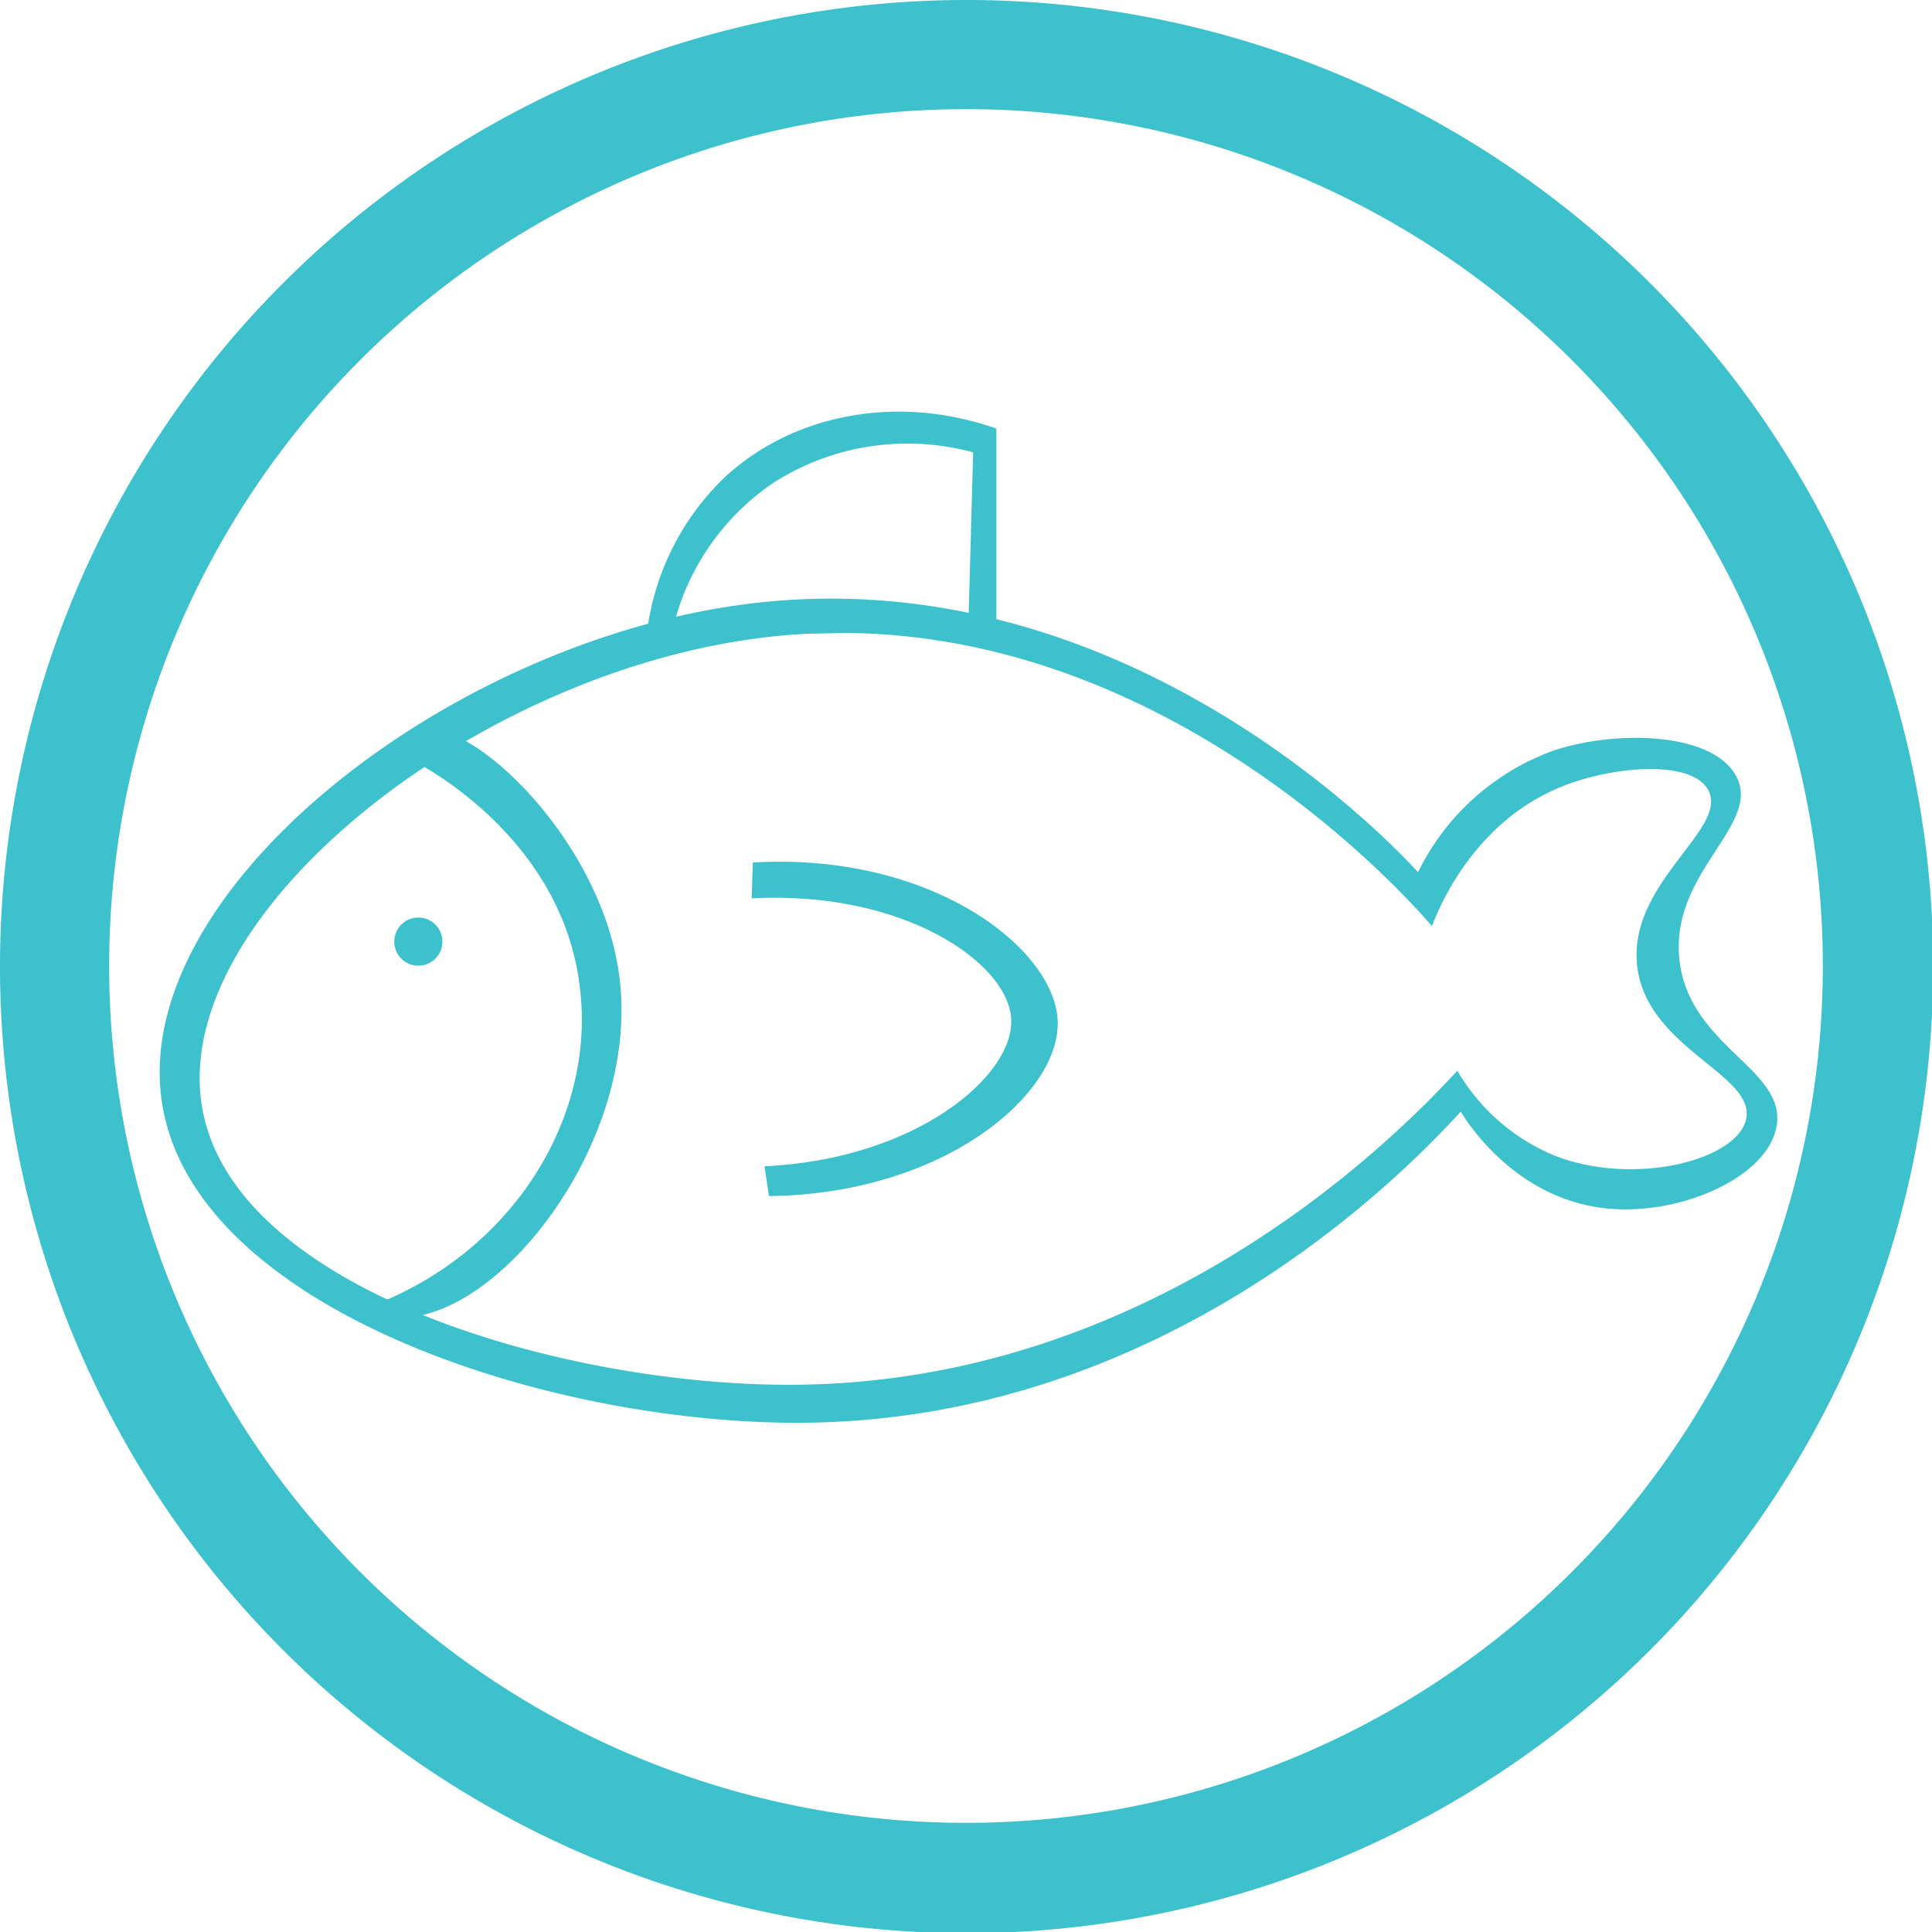 <svg xmlns="http://www.w3.org/2000/svg" viewBox="0 0 129.92 129.92"><defs><style>.cls-1{fill:#3dc1cd;}</style></defs><g id="Layer_2" data-name="Layer 2"><g id="Layer_1-2" data-name="Layer 1"><path class="cls-1" d="M112.94,64.57c-.67-5.86,5.42-9,3.87-12.26-1.42-3-7.83-3.29-12.24-1.87a16.29,16.29,0,0,0-9.21,8.21c-2.12-2.3-20.27-21.35-45.39-18C29.82,43.32,8.74,60,10.89,74.13c2.12,14,26.36,21.8,43.51,21.54,24.24-.36,40.18-16.93,43.83-20.92.43.71,3.64,5.82,9.69,6.5,5,.57,11-2.09,11.55-5.54C120.12,71.88,113.6,70.39,112.94,64.57Zm4.47,10.73c-.66,2.72-7.45,4.47-12.77,2.45A13.56,13.56,0,0,1,98,72c-3.83,4.16-20.11,20.93-44.51,21.12-15.28.13-37.73-6.23-39.89-18.61-2.24-12.79,17.7-28.86,37-31.54C76.2,39.39,94.63,60.33,96.29,62.28c.55-1.43,2.93-7.11,8.85-9.43,3.44-1.35,8.61-1.77,9.73.28,1.42,2.6-5.38,6.19-4.78,11.79S118.15,72.27,117.41,75.3Z"/><path class="cls-1" d="M50.63,58c12.09-.71,20.41,5.86,20.5,10.75S63.43,80.3,51.71,80.43l-.3-2c10.21-.48,16.79-6.09,16.59-9.9s-7.29-8.67-17.45-8.12C50.57,59.6,50.6,58.81,50.63,58Z"/><path class="cls-1" d="M28.52,49.25c2.73-1.23,12,7,13.15,16.58C43,77,33.24,89.18,26.48,88.58a5.71,5.71,0,0,1-2-.58C34.16,84.6,40.08,75.43,39,66.46,37.84,56.24,28.18,51.32,27.47,51A2.3,2.3,0,0,1,28.52,49.25Z"/><circle class="cls-1" cx="28.13" cy="63.32" r="1.62"/><path class="cls-1" d="M48.75,32.08a17.42,17.42,0,0,0-5.28,10.76L67,42.35q0-6.76,0-13.53C60.51,26.53,53.46,27.74,48.75,32.08Zm16.39,9.23a52.77,52.77,0,0,0-19.75.41,16.38,16.38,0,0,1,6.69-9.3,16.74,16.74,0,0,1,13.36-2Z"/><path class="cls-1" d="M65,0a65,65,0,1,0,65,65A65,65,0,0,0,65,0Zm0,122.58A57.62,57.62,0,1,1,122.58,65,57.62,57.62,0,0,1,65,122.58Z"/></g></g></svg>